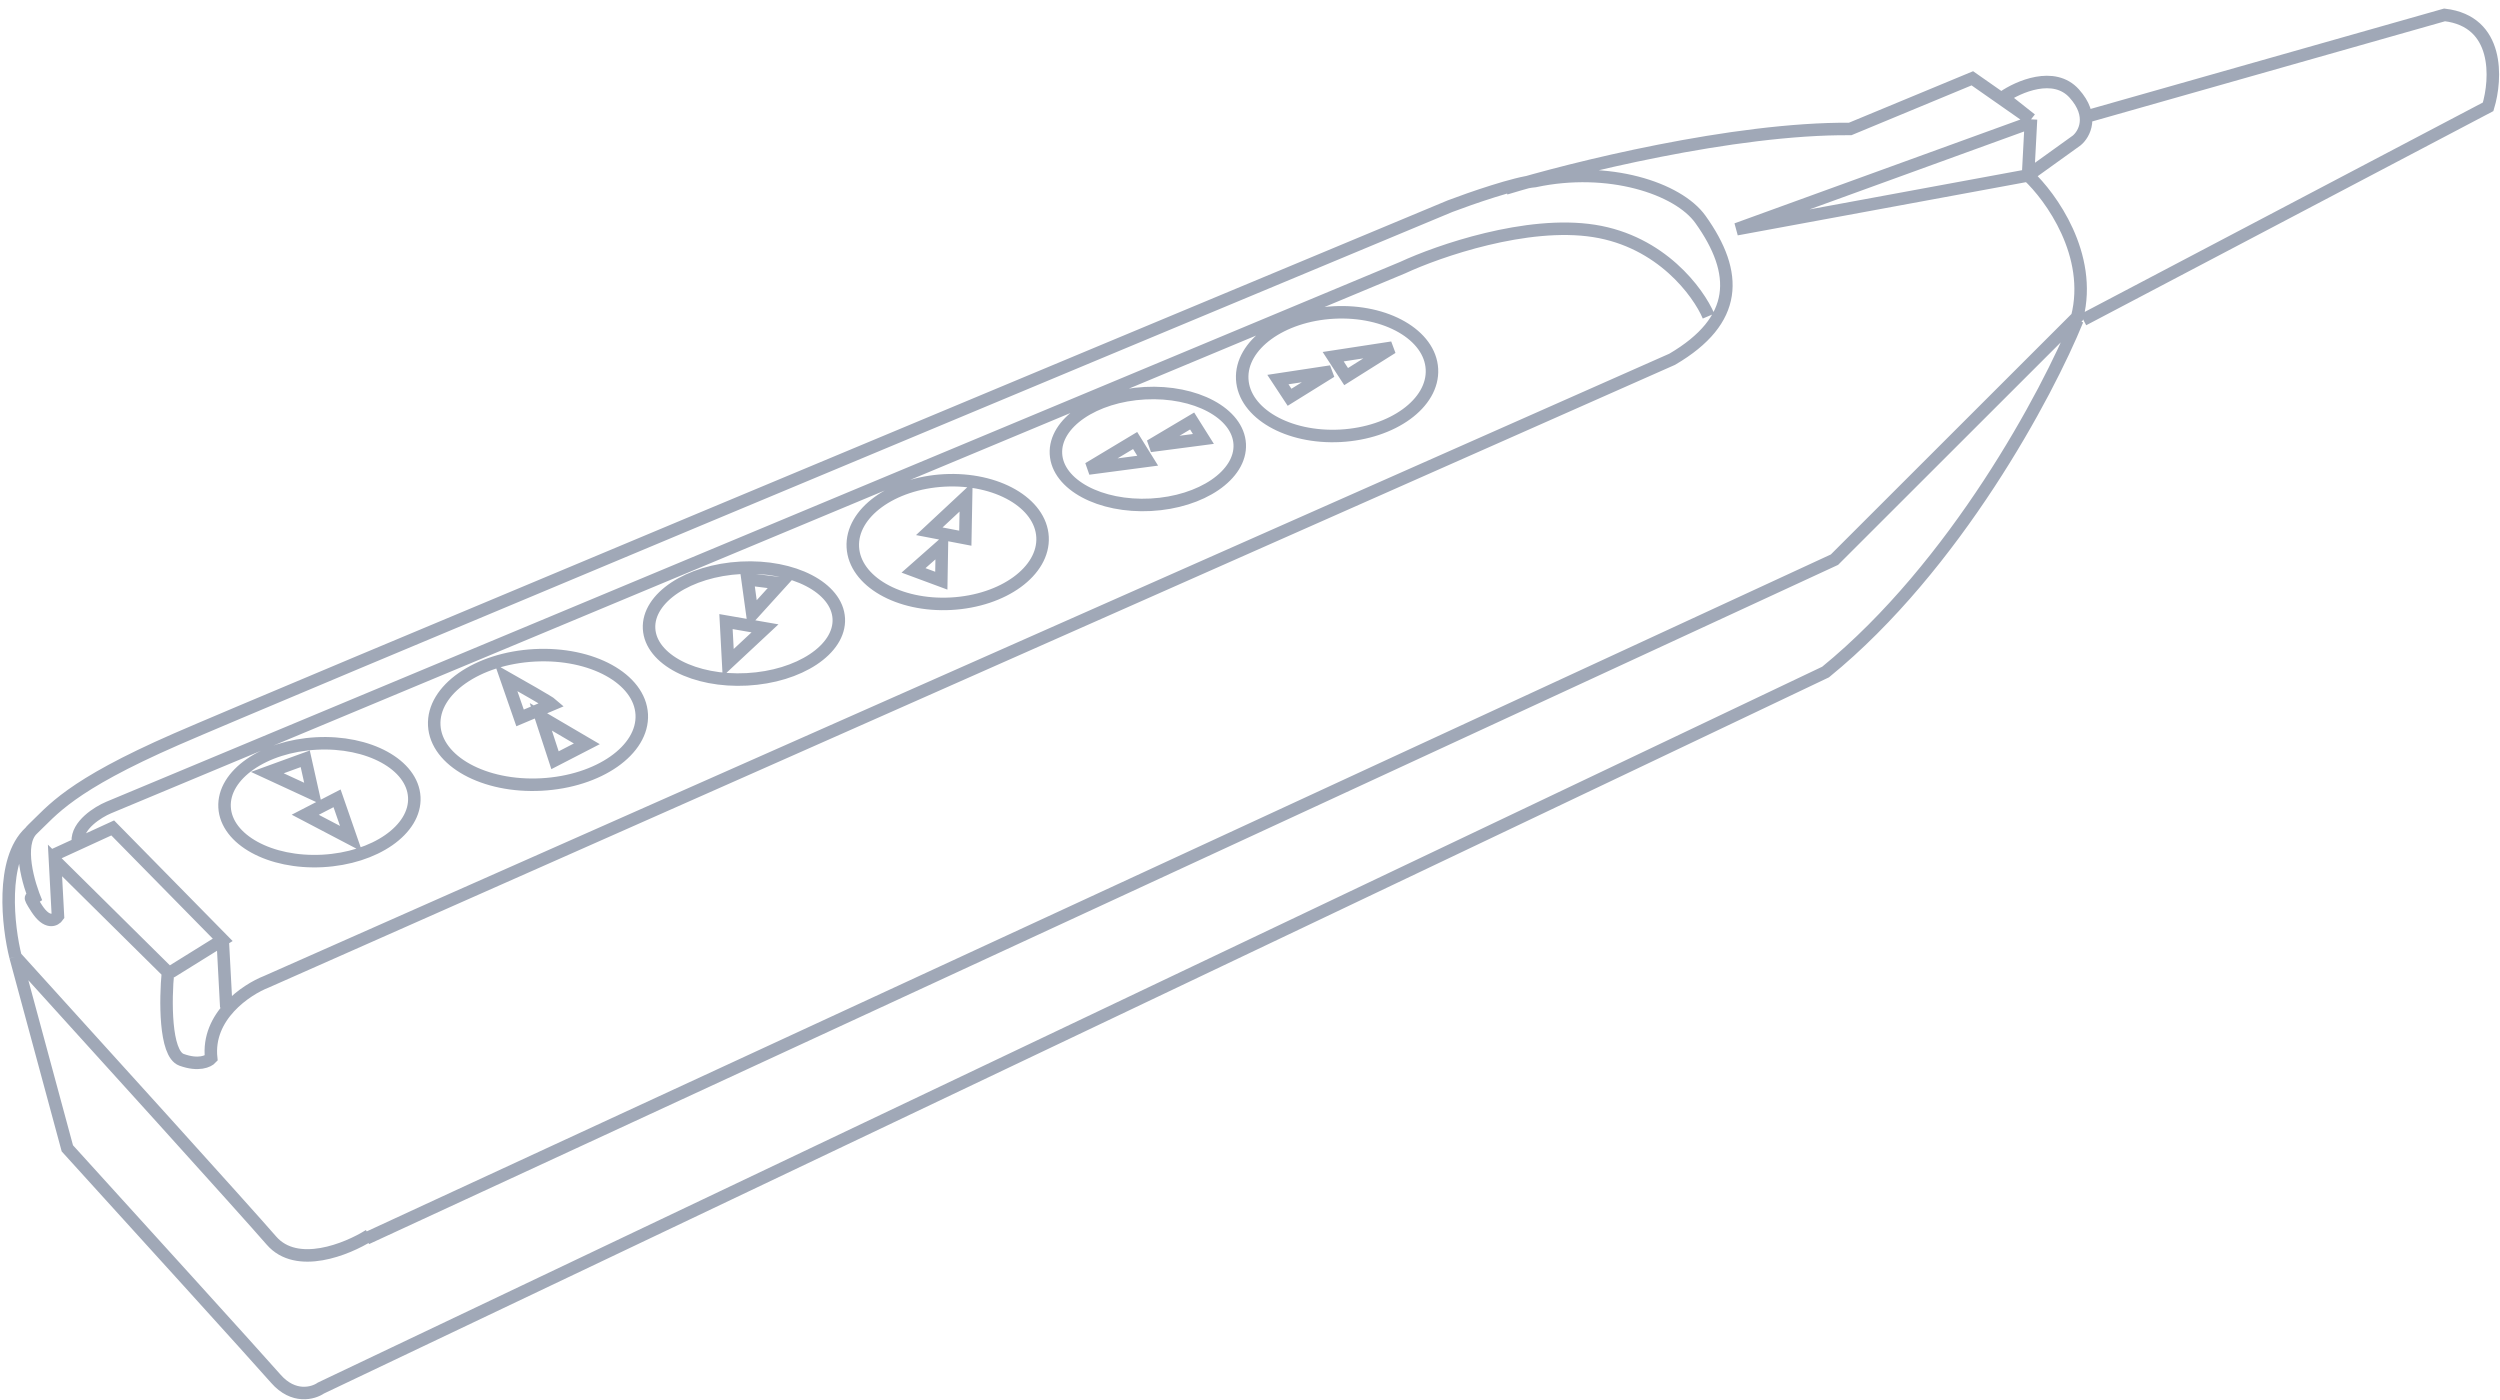 <?xml version="1.0" encoding="UTF-8"?> <svg xmlns="http://www.w3.org/2000/svg" width="200" height="112" viewBox="0 0 200 112" fill="none"> <path d="M136.683 25.288C135.868 23.369 132.894 19.318 127.522 18.474C122.15 17.629 115.082 20.078 112.22 21.407L8.693 64.603C7.84 64.962 6.152 66.01 6.222 67.325M4.374 68.366L9.017 66.234L17.817 75.188L13.673 77.764M18.104 80.591L17.829 75.423M29.538 98.826C27.774 99.941 23.74 101.584 21.712 99.243C19.686 96.901 7.221 83.132 1.242 76.541M1.242 76.541C0.639 74.139 0.021 68.786 2.377 66.588M1.242 76.541L5.387 91.867C10.355 97.334 20.645 108.674 22.063 110.295C23.481 111.915 25.058 111.47 25.67 111.045L146.046 53.763C156.439 45.295 163.805 31.462 166.188 25.603M29.313 99.074L146.757 44.774L166.176 25.368C167.434 20.402 164.078 15.744 162.244 14.035M120.445 15.081C125.749 13.464 138.689 10.248 148.015 10.317L157.787 6.264L162.481 9.547M162.481 9.547L162.244 14.035M162.481 9.547L160.246 7.782C161.469 6.932 164.32 5.681 165.938 7.479C167.555 9.278 166.745 10.734 166.137 11.237L162.244 14.035M162.244 14.035L138.929 18.338L162.493 9.782M166.663 25.578L199.05 8.544C199.724 6.31 199.971 1.711 195.567 1.192L166.986 9.308M44.163 56.356C43.964 56.178 41.625 54.842 40.481 54.196L41.605 57.434L44.163 56.356ZM46.947 59.506L43.265 57.346L44.401 60.819L46.947 59.506ZM24.419 60.704L25.043 63.498L21.386 61.808L24.419 60.704ZM26.965 63.866L28.088 67.104L24.419 65.18L26.965 63.866ZM111.372 27.812L107.69 30.128L106.654 28.535L111.372 27.812ZM87.082 37.481L90.811 35.241L91.814 36.856L87.082 37.481ZM106.479 29.722L103.165 31.782L102.233 30.366L106.479 29.722ZM92.013 35.673L95.37 33.68L96.272 35.115L92.013 35.673ZM77.287 39.754L77.225 43.055L74.341 42.502L77.287 39.754ZM75.305 46.455L75.353 43.626L73.081 45.631L75.305 46.455ZM62.435 46.669L60.188 49.144L59.801 46.338L62.435 46.669ZM61.2 50.268L58.079 49.727L58.254 53.015L61.2 50.268ZM122.791 14.485C128.67 13.23 134.249 15.054 136.034 17.55C139.117 21.861 139.08 25.632 133.776 28.741L21.324 78.535C19.694 79.171 16.524 81.287 16.894 84.659C16.669 84.907 15.88 85.278 14.523 84.785C13.165 84.292 13.232 79.907 13.436 77.777L4.399 68.835L4.637 73.298C4.416 73.624 3.768 73.957 2.939 72.682C2.111 71.407 2.577 71.838 2.914 72.212C2.282 70.754 1.334 67.538 2.602 66.34C4.187 64.843 5.51 62.888 14.109 59.133C20.988 56.129 84.904 29.456 116.002 16.495C117.633 15.876 121.276 14.608 122.791 14.485ZM99.378 30.335C99.523 33.059 103.038 35.087 107.229 34.864C111.42 34.641 114.7 32.252 114.555 29.528C114.41 26.803 110.895 24.776 106.704 24.999C102.513 25.222 99.233 27.611 99.378 30.335ZM84.476 36.31C84.607 38.775 88.004 40.597 92.064 40.382C96.124 40.166 99.309 37.992 99.178 35.528C99.047 33.063 95.65 31.24 91.59 31.456C87.53 31.672 84.345 33.845 84.476 36.31ZM68.226 43.77C68.371 46.494 71.886 48.521 76.077 48.298C80.268 48.075 83.548 45.686 83.403 42.962C83.258 40.238 79.743 38.21 75.552 38.433C71.361 38.656 68.081 41.045 68.226 43.77ZM51.926 50.29C52.057 52.755 55.561 54.572 59.752 54.349C63.943 54.126 67.234 51.947 67.103 49.483C66.972 47.018 63.468 45.2 59.277 45.423C55.086 45.646 51.795 47.825 51.926 50.29ZM34.74 58.035C34.892 60.889 38.731 63.005 43.315 62.761C47.899 62.517 51.492 60.006 51.34 57.152C51.188 54.298 47.349 52.182 42.765 52.426C38.181 52.67 34.588 55.181 34.74 58.035ZM17.966 64.581C18.104 67.175 21.613 69.097 25.804 68.875C29.995 68.652 33.281 66.368 33.143 63.773C33.005 61.179 29.496 59.256 25.305 59.479C21.114 59.702 17.828 61.986 17.966 64.581Z" stroke="#A0A8B7"></path> </svg> 